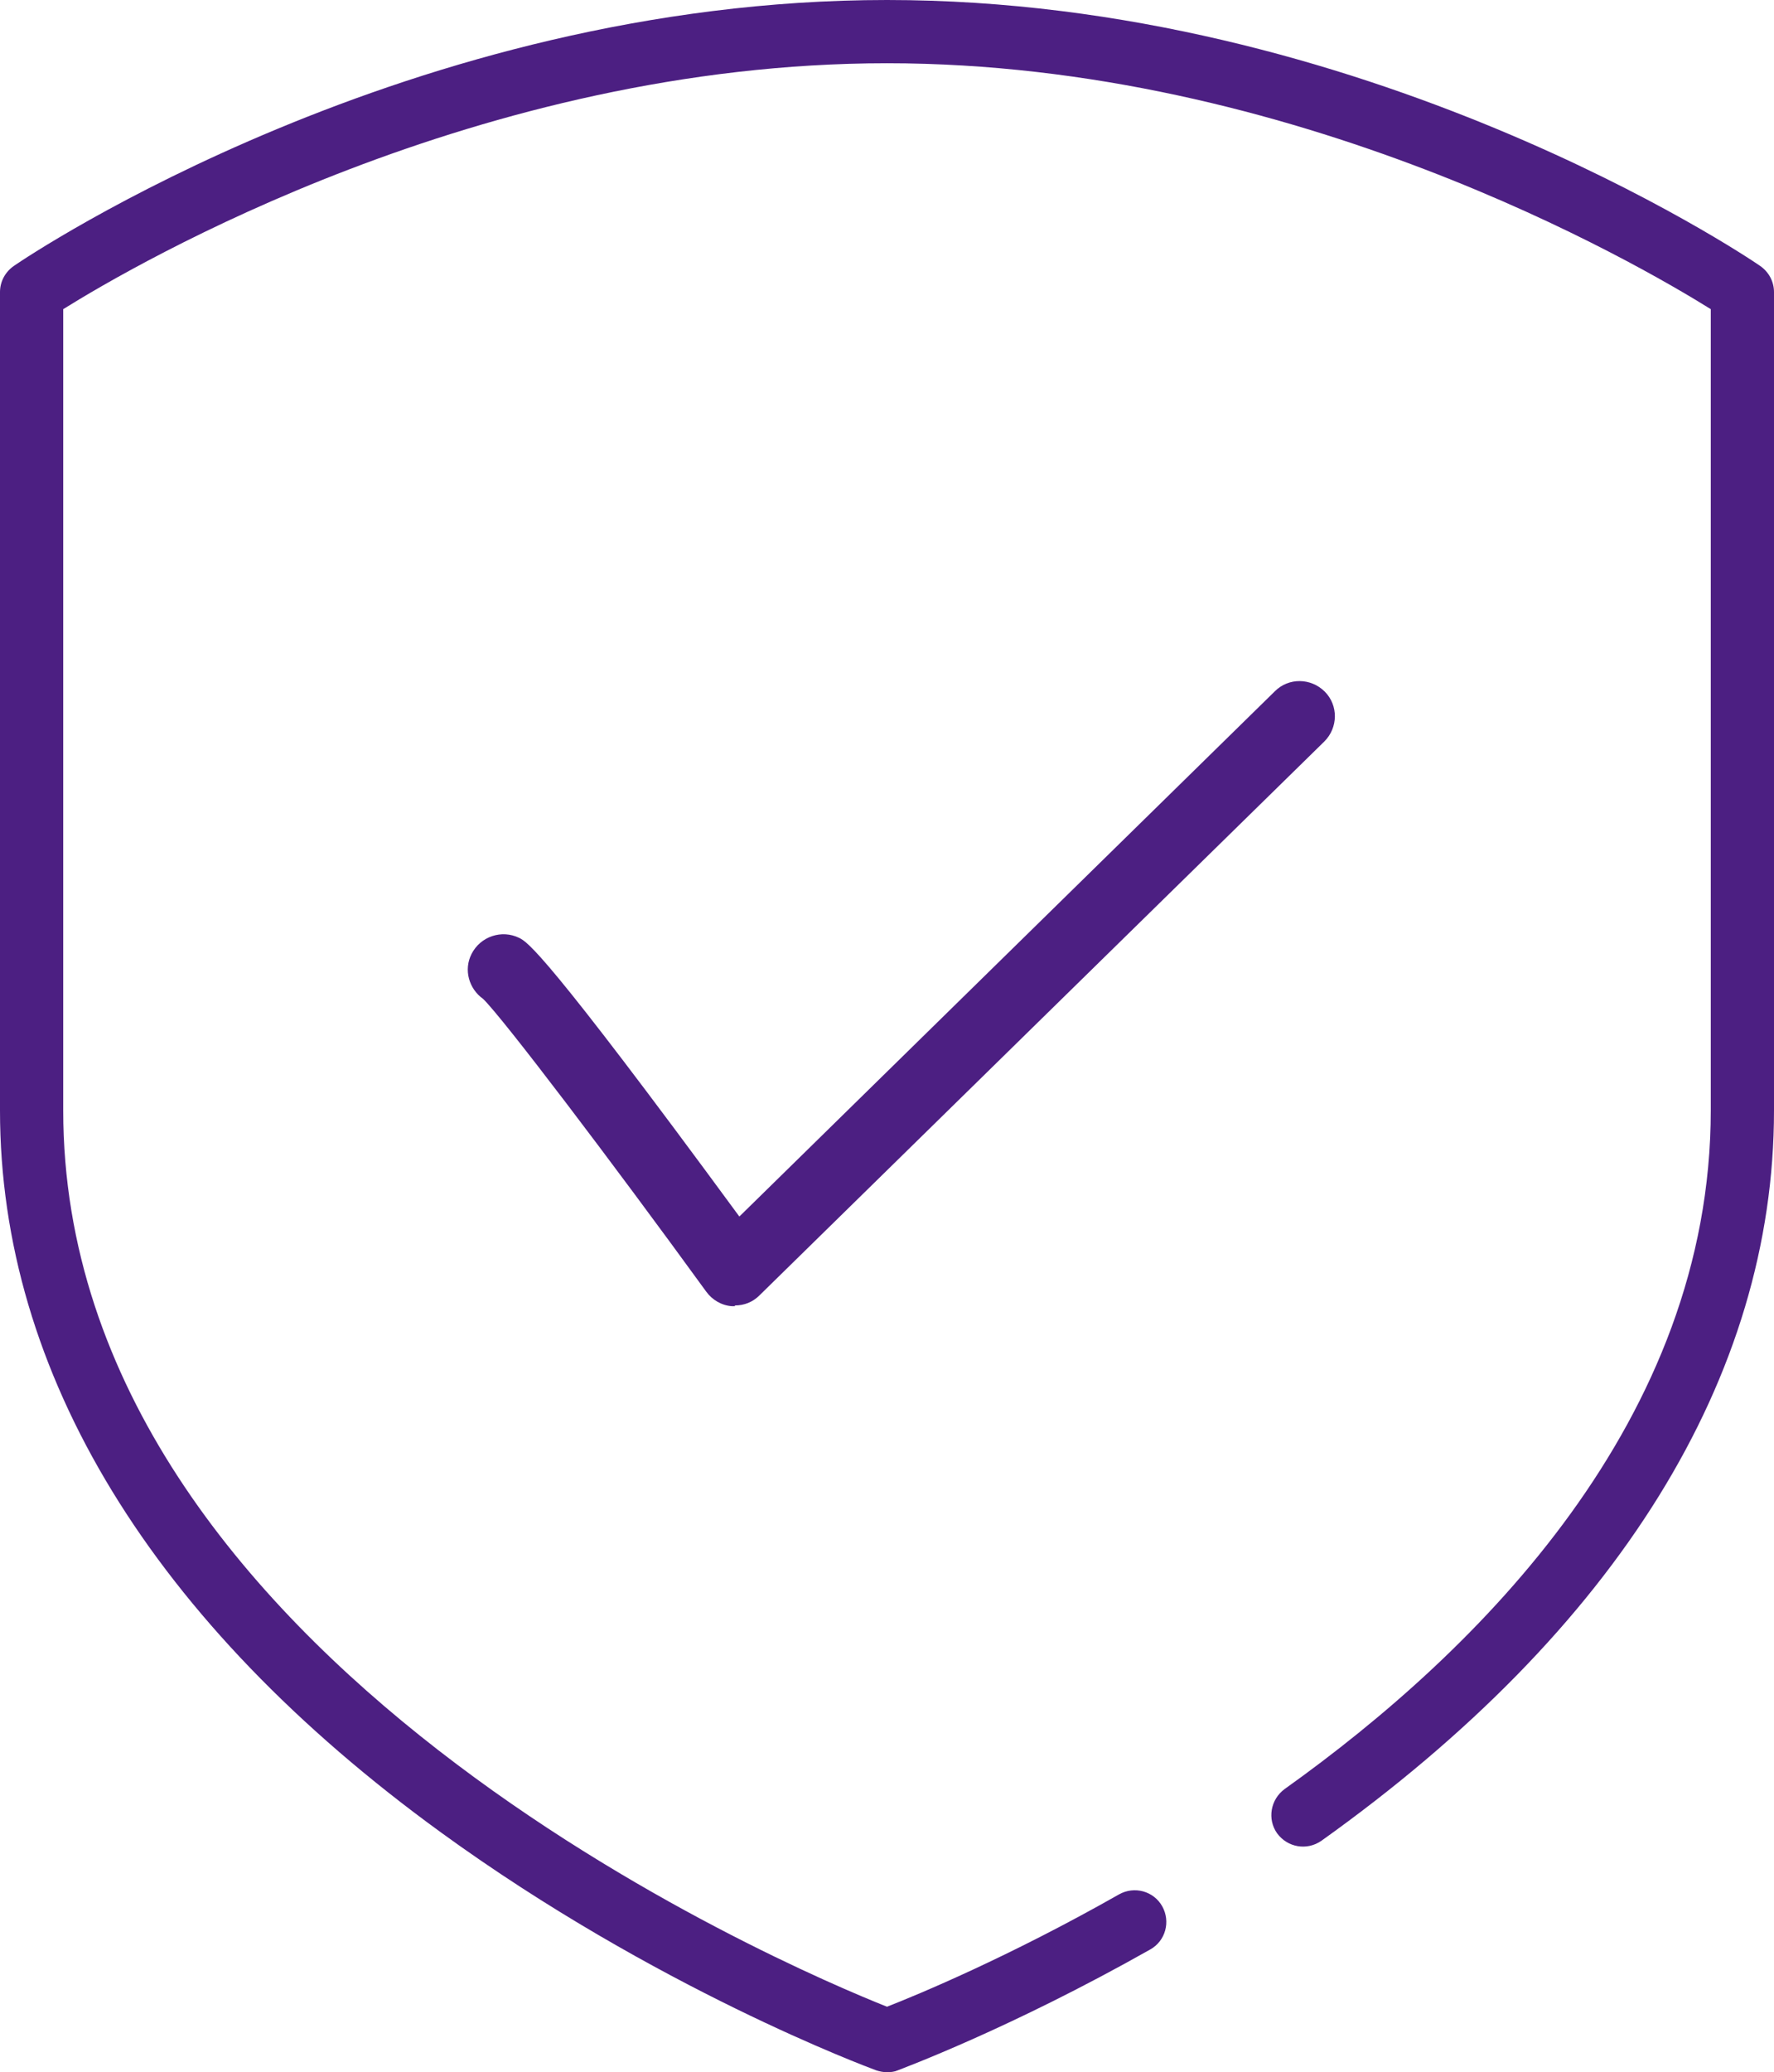 <?xml version="1.0" encoding="UTF-8"?>
<svg id="Layer_2" xmlns="http://www.w3.org/2000/svg" viewBox="0 0 47.7 55.7">
  <defs>
    <style>
      .cls-1 {
        fill: #4c1f82;
        stroke-width: 0px;
      }
    </style>
  </defs>
  <g id="Ikoner">
    <path class="cls-1" d="M47.7,7.85v22c0,7.16-4.21,13.95-12.17,19.63-.39.27-.91.18-1.19-.2-.27-.38-.18-.91.2-1.19,5.23-3.73,11.46-9.93,11.46-18.25V8.31c-1.94-1.21-11.19-6.61-22.15-6.61S3.64,7.1,1.7,8.31v21.54c0,14.78,19.51,23.04,22.15,24.09.82-.32,3.28-1.34,6.24-3.02.41-.23.93-.09,1.16.32s.09.93-.32,1.16c-3.77,2.13-6.67,3.2-6.79,3.25-.09.04-.19.05-.29.05s-.2-.02-.29-.05c-.24-.09-5.93-2.2-11.71-6.4C4.1,43.62,0,36.91,0,29.85V7.85c0-.28.14-.54.37-.7C.8,6.85,11.03,0,23.85,0s23.05,6.85,23.48,7.15c.23.16.37.42.37.7Z" />
  </g>
  <path class="cls-1" d="M19.76,35.11h-.08c-.28-.02-.53-.17-.69-.39-2.55-3.51-5.48-7.37-6-7.87-.38-.27-.53-.78-.31-1.21.24-.47.81-.66,1.28-.43.22.11.67.34,5.92,7.49l14.4-14.12c.37-.37.97-.36,1.34.01.37.37.36.97-.01,1.34l-15.19,14.89c-.18.18-.41.27-.66.27h0Z" />
</svg>